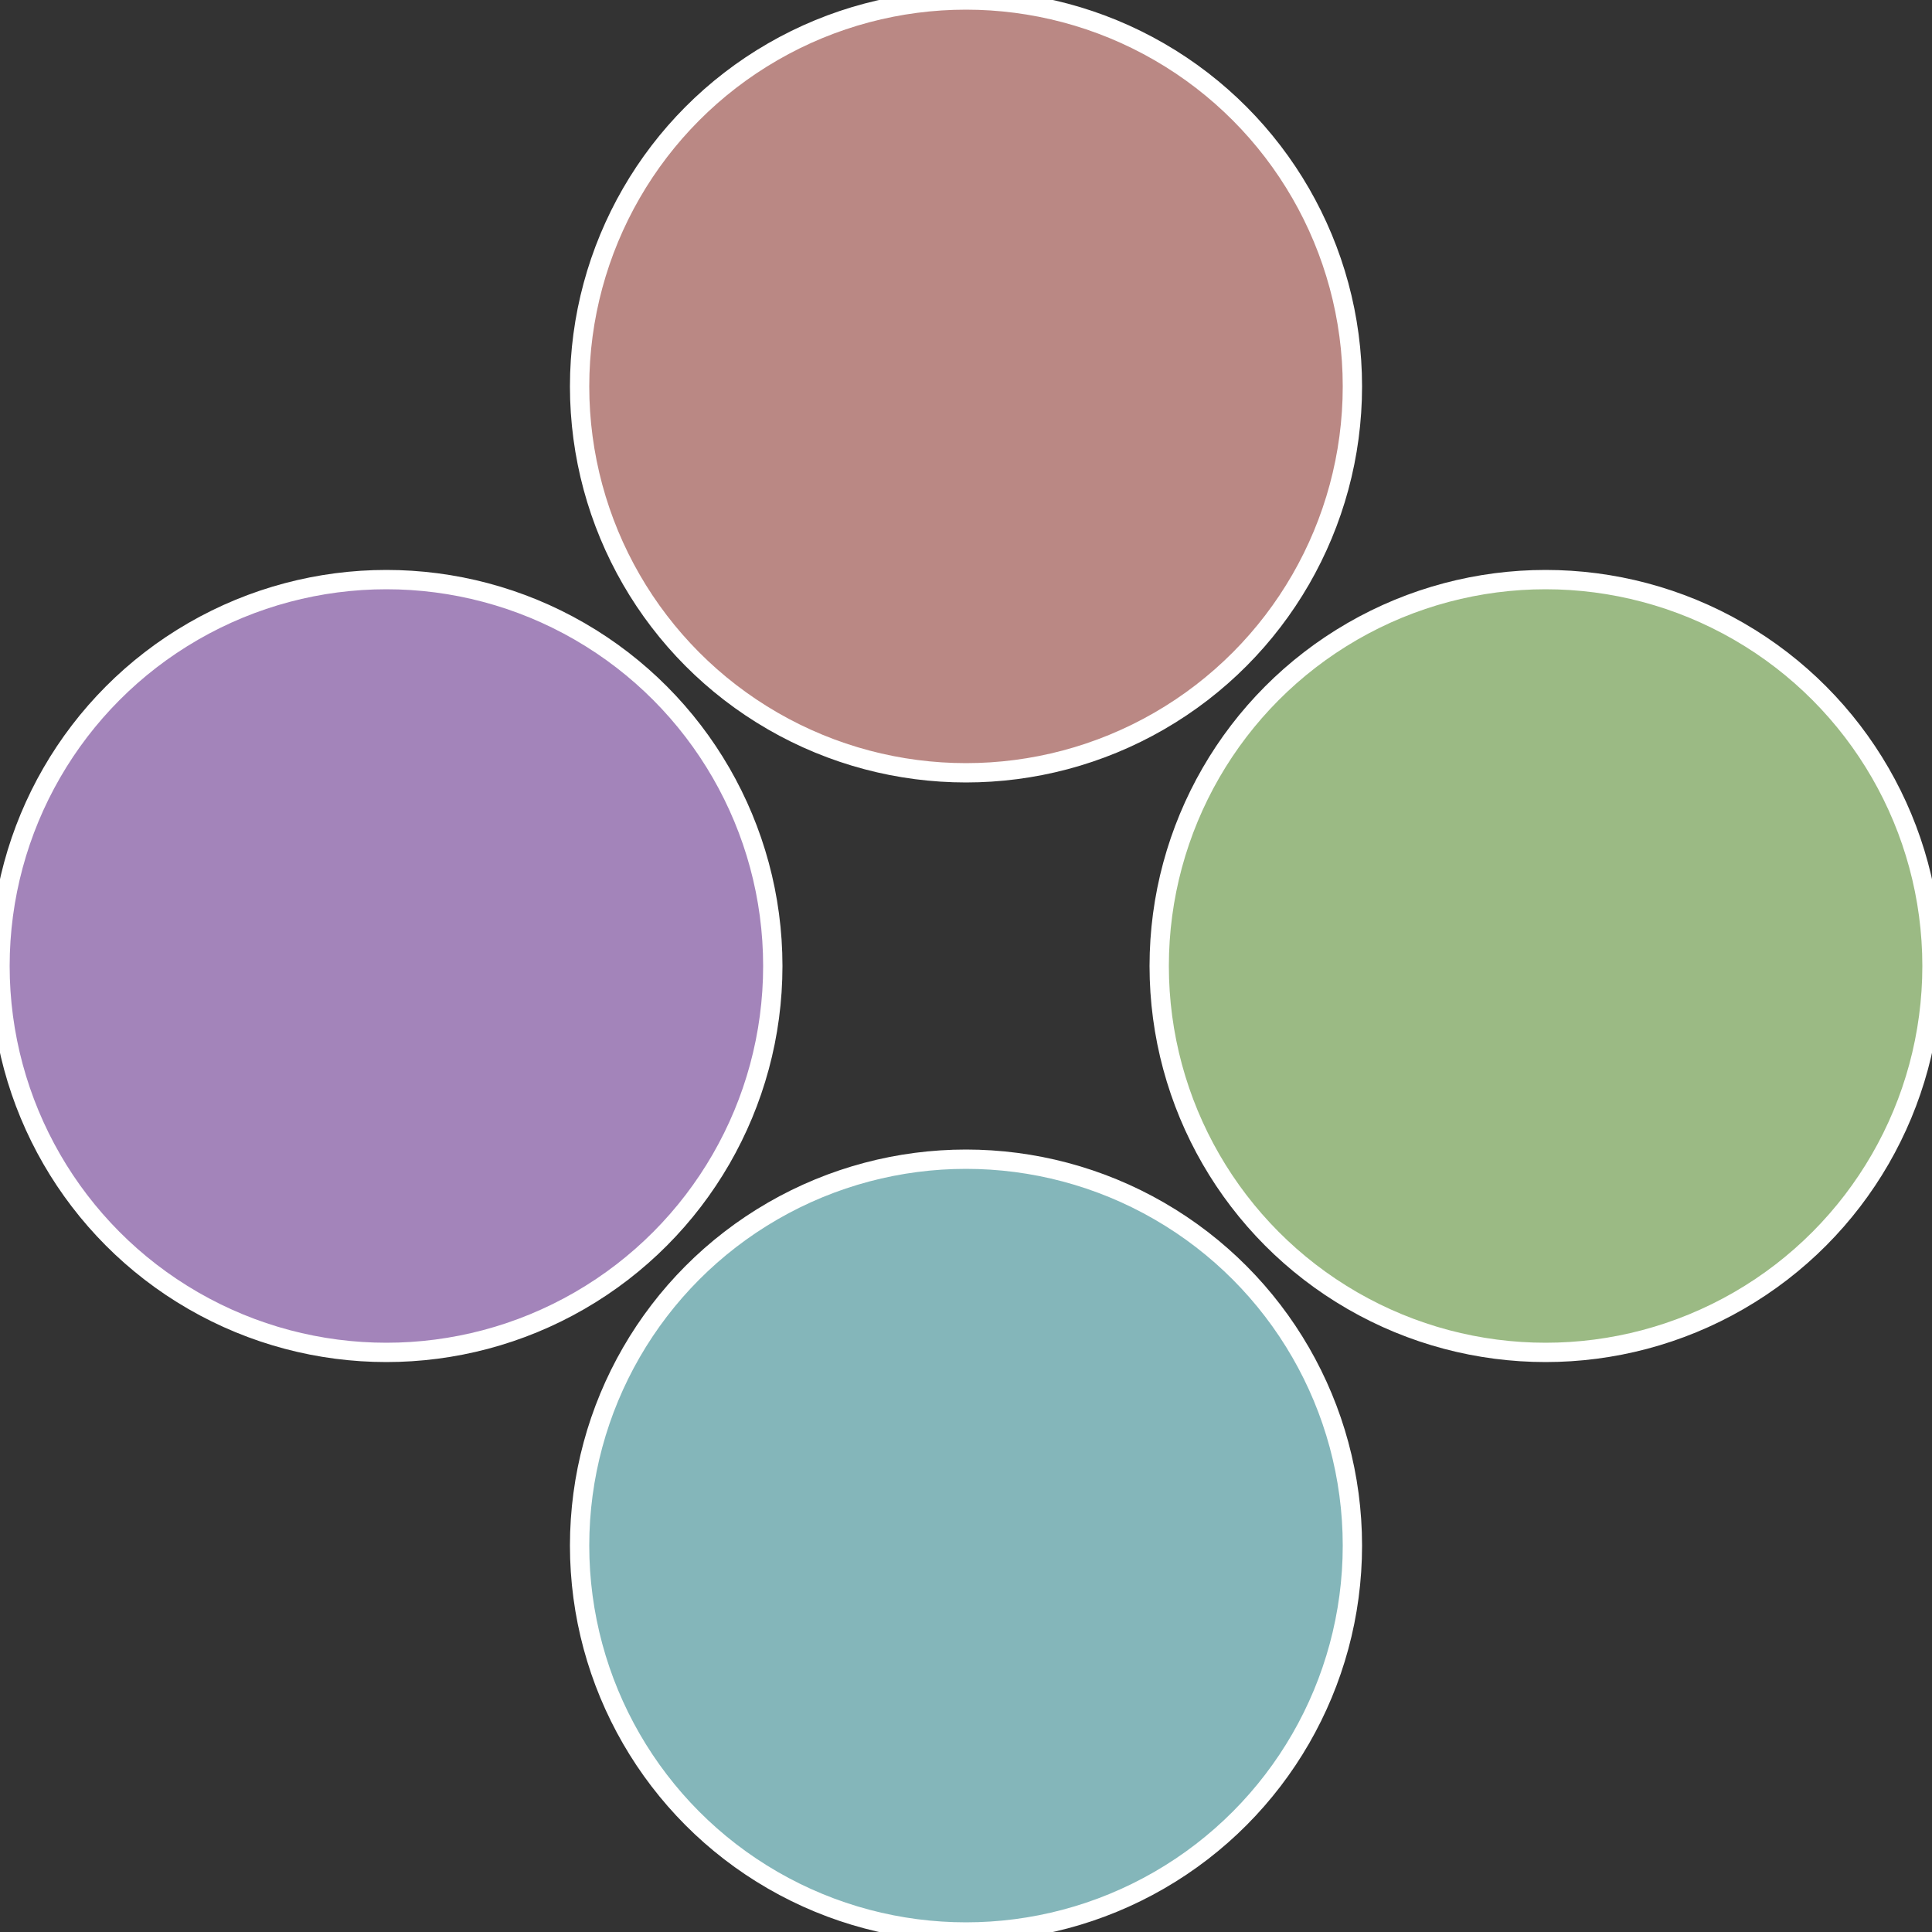 <?xml version="1.0" standalone="no"?>
<svg width="500" height="500" viewBox="-1 -1 2 2" xmlns="http://www.w3.org/2000/svg">
 
                <rect x="-1" y="-1" width="2" height="2" fill="#333333" stroke="none"/>
 
                <circle cx="0.6" cy="0" r="0.4" fill="#9bba84" stroke="#fff" stroke-width="1%" />
             
                <circle cx="3.6739403974421E-17" cy="0.6" r="0.4" fill="#84b6ba" stroke="#fff" stroke-width="1%" />
             
                <circle cx="-0.6" cy="7.3478807948841E-17" r="0.4" fill="#a384ba" stroke="#fff" stroke-width="1%" />
             
                <circle cx="-1.1021821192326E-16" cy="-0.6" r="0.4" fill="#ba8884" stroke="#fff" stroke-width="1%" />
            </svg>
